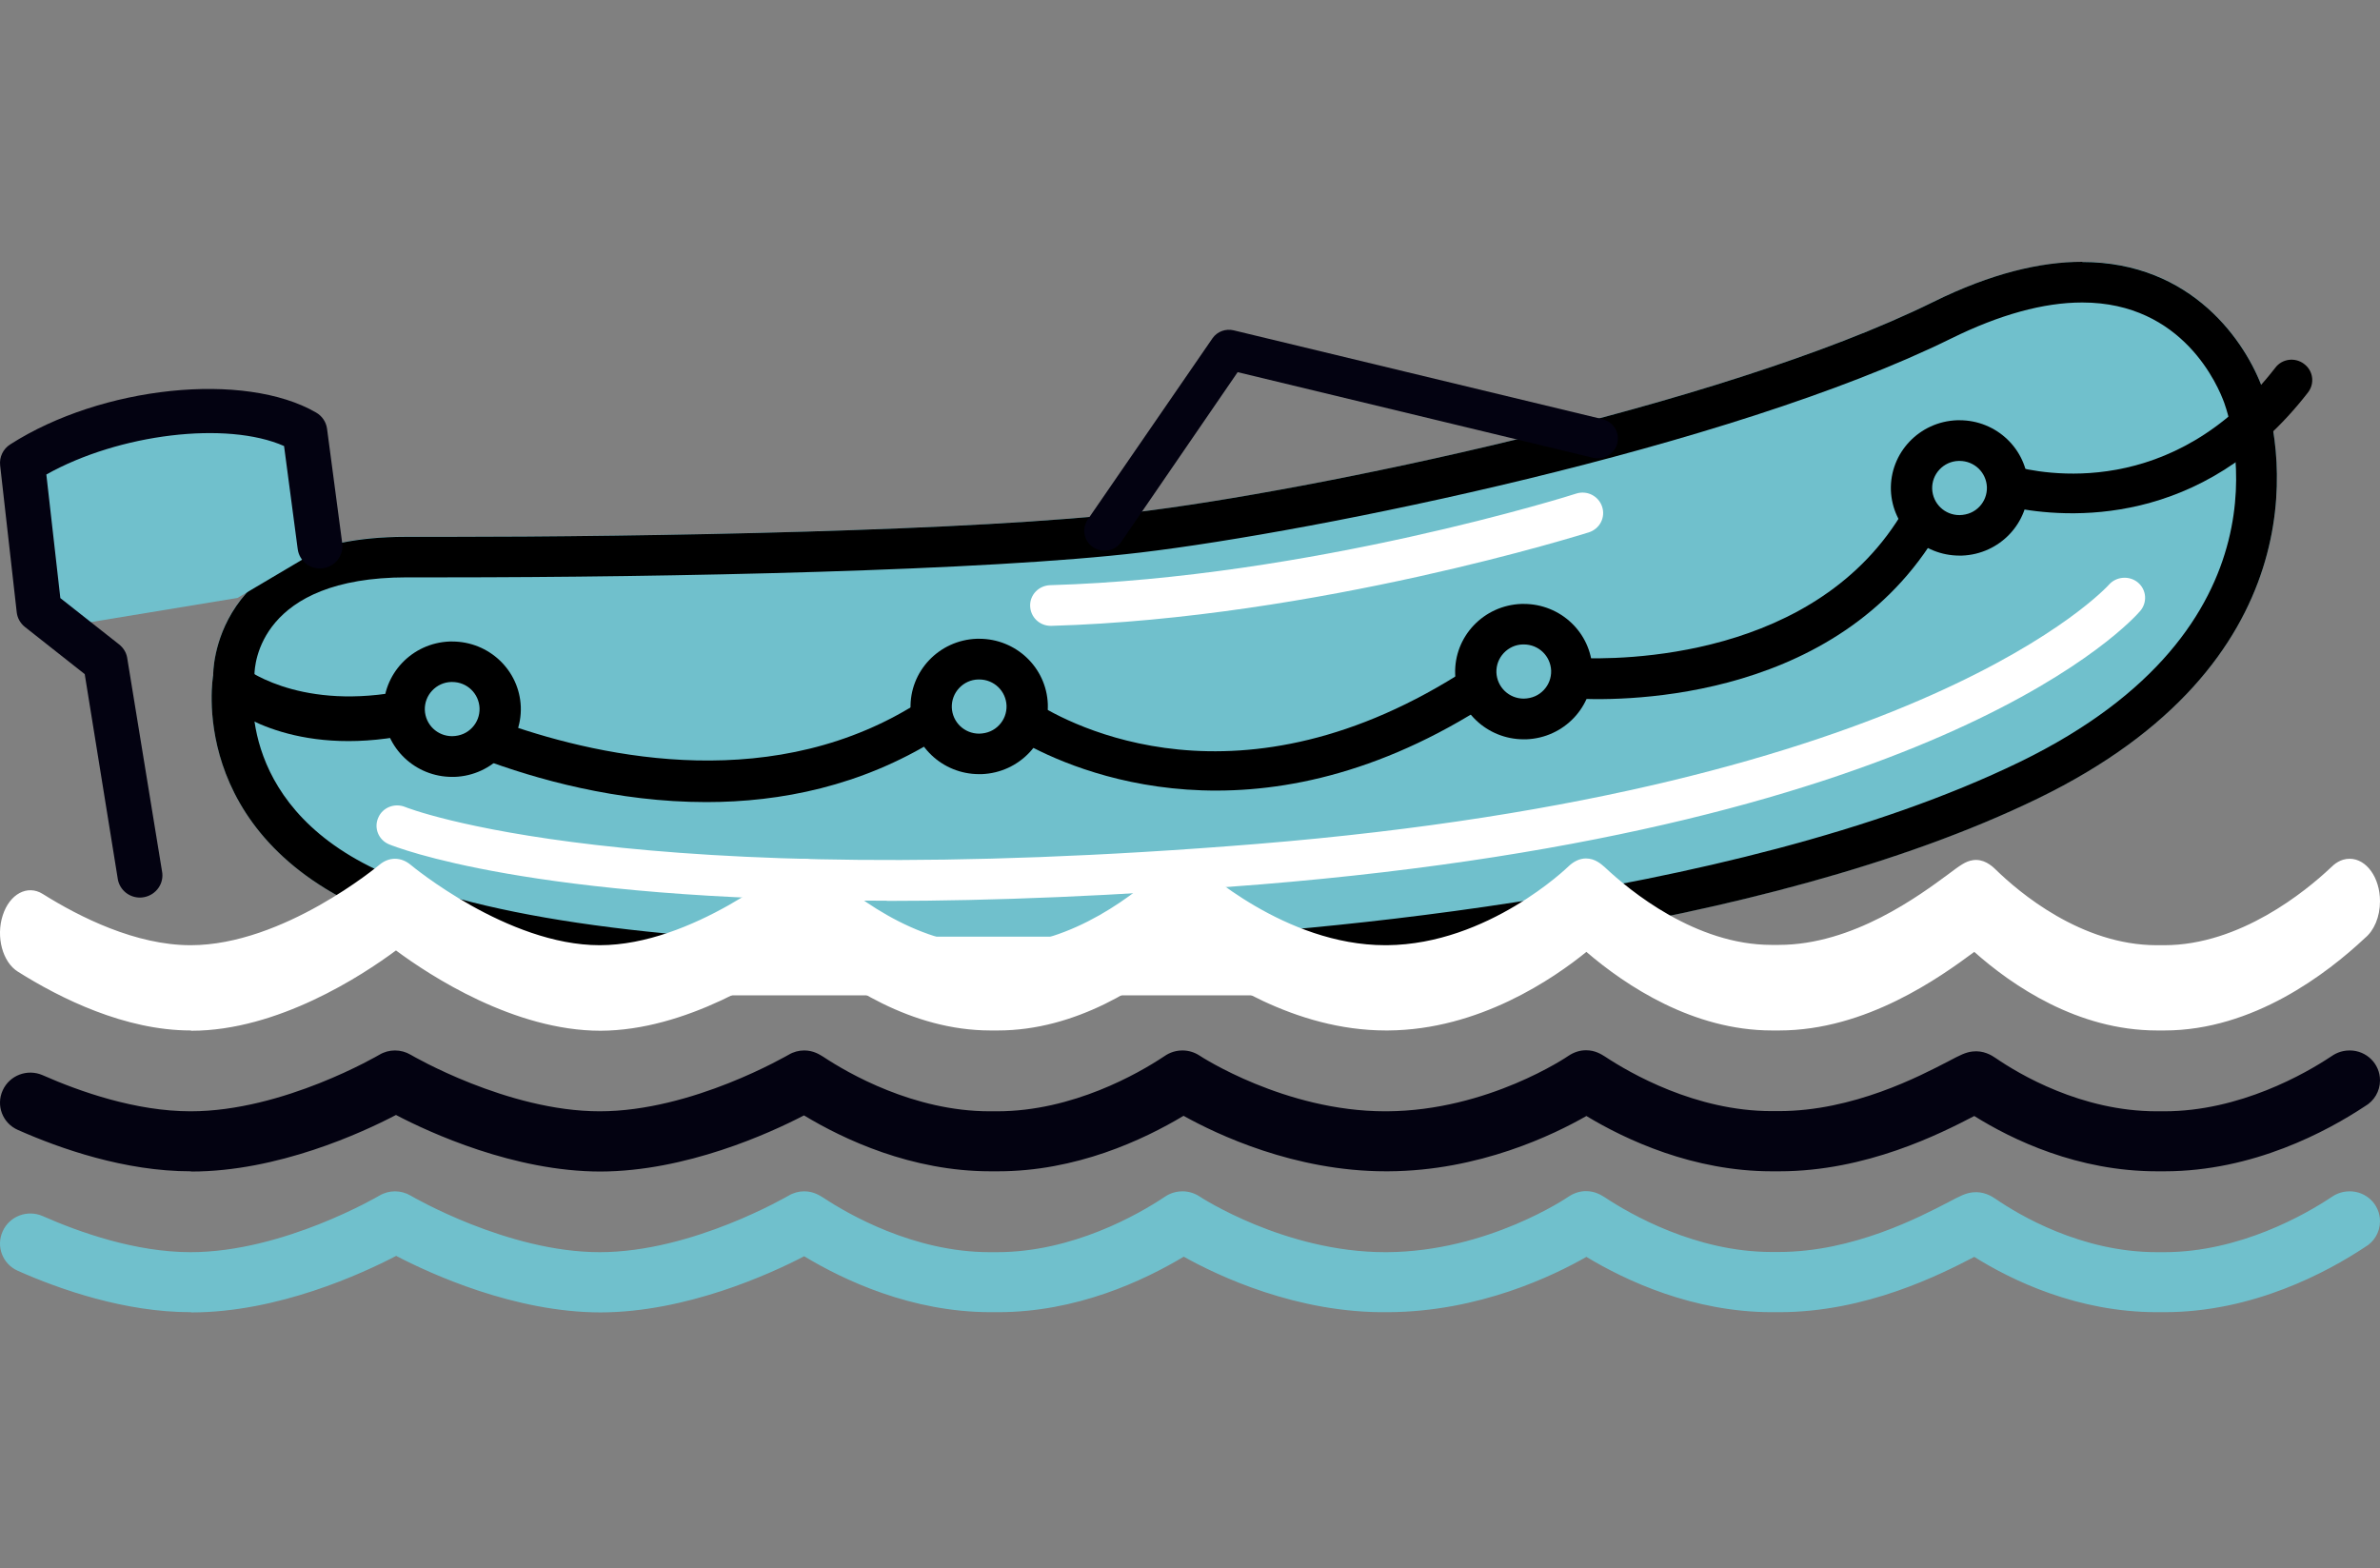 <svg width="85" height="56" viewBox="0 0 85 56" fill="none" xmlns="http://www.w3.org/2000/svg">
<rect x="0" y="0" width="85" height="56" fill="#808080" stroke="none"/>
<g clip-path="url(#clip0_52_69)">
<path d="M7.614 24.105C7.614 24.105 7.522 19.137 14.535 19.165C21.547 19.193 34.489 19.011 40.566 18.292C46.636 17.572 61.391 14.554 69.027 10.789C76.663 7.023 79.992 11.585 80.821 13.911C81.65 16.238 82.67 23.699 72.788 28.506C62.914 33.305 47.692 34.71 40.439 35.038C33.178 35.373 20.109 35.436 13.345 32.607C6.587 29.77 7.614 24.105 7.614 24.105Z" fill="#70C0CC"/>
<path d="M74.368 10.803C77.973 10.803 79.227 13.8 79.44 14.394C79.73 15.204 81.975 22.421 72.144 27.207C61.752 32.258 45.199 33.376 40.375 33.592C38.087 33.697 35.799 33.753 33.575 33.753C24.586 33.753 17.793 32.893 13.926 31.273C8.386 28.953 9.038 24.538 9.066 24.363C9.081 24.286 9.088 24.181 9.088 24.098C9.088 23.741 9.272 20.619 14.535 20.619H15.838C23.878 20.619 35.232 20.388 40.743 19.731C46.92 18.998 61.752 16.001 69.686 12.088C71.414 11.236 72.987 10.803 74.361 10.803M74.368 9.35C72.888 9.35 71.124 9.755 69.034 10.789C61.398 14.554 46.644 17.566 40.573 18.292C34.857 18.97 23.063 19.172 15.845 19.172C15.392 19.172 14.96 19.172 14.542 19.172C14.521 19.172 14.506 19.172 14.485 19.172C7.522 19.172 7.614 24.112 7.614 24.112C7.614 24.112 6.587 29.778 13.352 32.614C18.296 34.689 26.619 35.206 33.575 35.206C36.125 35.206 38.491 35.136 40.438 35.045C47.699 34.71 62.914 33.313 72.788 28.513C82.662 23.713 81.65 16.245 80.821 13.919C80.219 12.228 78.299 9.357 74.361 9.357L74.368 9.35Z" fill="black"/>
<path d="M14.145 24.722C10.549 25.341 8.689 23.828 8.646 23.79C8.388 23.561 8.044 23.675 7.878 24.05C7.711 24.424 7.797 24.913 8.055 25.143C8.146 25.219 10.2 26.977 14.167 26.32C14.038 25.815 14.027 25.242 14.14 24.73L14.145 24.722Z" fill="black"/>
<path d="M33.015 24.971C33.015 24.971 32.952 24.992 32.923 25.013C27.752 28.38 21.604 27.081 18.098 25.858C17.97 26.368 17.659 26.829 17.17 27.088C19.139 27.828 22.036 28.645 25.224 28.645C27.887 28.645 30.742 28.073 33.433 26.41C33.122 26.005 32.98 25.488 33.015 24.971Z" fill="black"/>
<path d="M52.438 23.867C44.271 29.198 38.179 25.865 36.961 25.083C36.961 25.593 36.805 26.096 36.48 26.48C38.427 27.584 44.809 30.343 52.856 25.32C52.537 24.915 52.403 24.384 52.438 23.867Z" fill="black"/>
<path d="M68.135 18.026C68.092 18.068 68.057 18.11 68.028 18.159C64.912 23.588 57.807 23.567 56.313 23.497C56.426 23.979 56.376 24.496 56.171 24.943C57.517 25.027 65.323 25.236 69.077 19.228C68.581 18.977 68.269 18.529 68.135 18.02V18.026Z" fill="black"/>
<path d="M82.287 12.995C81.961 12.75 81.501 12.813 81.26 13.134C77.591 17.871 72.944 16.935 71.86 16.635C72.037 17.103 72.052 17.641 71.896 18.123C73.759 18.5 78.632 18.912 82.429 14.015C82.677 13.693 82.613 13.239 82.294 13.002L82.287 12.995Z" fill="black"/>
<path d="M31.67 32.167C18.927 32.167 14.145 30.253 13.898 30.155C13.522 30.001 13.345 29.575 13.508 29.205C13.664 28.834 14.096 28.667 14.471 28.82C14.549 28.855 22.447 31.964 44.873 30.141C68.68 28.206 75.253 20.954 75.317 20.884C75.579 20.584 76.047 20.549 76.351 20.8C76.663 21.059 76.698 21.513 76.436 21.82C76.167 22.135 69.53 29.589 44.993 31.587C39.815 32.006 35.403 32.174 31.67 32.174V32.167Z" fill="white"/>
<path d="M37.527 22.351C37.13 22.351 36.805 22.044 36.791 21.645C36.776 21.247 37.095 20.912 37.506 20.898C46.785 20.632 56.199 17.663 56.291 17.628C56.681 17.503 57.091 17.712 57.219 18.096C57.346 18.481 57.134 18.886 56.744 19.012C56.645 19.04 47.04 22.079 37.548 22.351H37.527Z" fill="white"/>
<path d="M16.149 24.356C16.681 24.356 17.106 24.768 17.127 25.293C17.134 25.551 17.042 25.796 16.865 25.984C16.688 26.173 16.447 26.285 16.149 26.291C15.618 26.291 15.193 25.879 15.172 25.355C15.165 25.097 15.257 24.852 15.434 24.664C15.611 24.475 15.852 24.363 16.114 24.356H16.149ZM16.149 22.91C16.149 22.91 16.093 22.91 16.064 22.91C14.711 22.959 13.656 24.077 13.698 25.411C13.748 26.718 14.832 27.745 16.149 27.745C16.178 27.745 16.206 27.745 16.234 27.745C17.587 27.696 18.643 26.578 18.6 25.244C18.551 23.937 17.467 22.91 16.149 22.91Z" fill="black"/>
<path d="M34.971 24.266C35.502 24.266 35.927 24.678 35.948 25.202C35.955 25.46 35.863 25.705 35.686 25.893C35.509 26.082 35.268 26.194 34.971 26.201C34.439 26.201 34.014 25.789 33.993 25.265C33.986 25.006 34.078 24.762 34.255 24.573C34.432 24.384 34.673 24.273 34.935 24.266H34.971ZM34.971 22.812C34.971 22.812 34.914 22.812 34.886 22.812C33.533 22.861 32.477 23.979 32.52 25.314C32.569 26.62 33.653 27.647 34.971 27.647C34.999 27.647 35.027 27.647 35.056 27.647C36.408 27.598 37.464 26.48 37.422 25.146C37.372 23.84 36.288 22.812 34.971 22.812Z" fill="black"/>
<path d="M54.421 23.015C54.952 23.015 55.377 23.427 55.398 23.951C55.405 24.209 55.313 24.454 55.136 24.642C54.959 24.831 54.718 24.943 54.421 24.95C53.89 24.95 53.465 24.538 53.443 24.014C53.436 23.755 53.528 23.511 53.705 23.322C53.883 23.133 54.123 23.021 54.385 23.015H54.421ZM54.421 21.568C54.421 21.568 54.364 21.568 54.336 21.568C52.983 21.617 51.928 22.735 51.97 24.07C52.02 25.376 53.103 26.403 54.421 26.403C54.449 26.403 54.477 26.403 54.506 26.403C55.859 26.354 56.914 25.236 56.872 23.902C56.822 22.595 55.738 21.568 54.421 21.568Z" fill="black"/>
<path d="M69.983 16.461C70.515 16.461 70.94 16.873 70.961 17.397C70.968 17.656 70.876 17.9 70.699 18.089C70.522 18.277 70.281 18.389 69.983 18.396C69.452 18.396 69.027 17.984 69.006 17.46C68.999 17.201 69.091 16.957 69.268 16.768C69.445 16.58 69.686 16.468 69.948 16.461H69.983ZM69.983 15.008C69.983 15.008 69.927 15.008 69.898 15.008C68.545 15.057 67.49 16.174 67.532 17.509C67.582 18.815 68.666 19.842 69.983 19.842C70.012 19.842 70.04 19.842 70.068 19.842C71.421 19.793 72.477 18.676 72.434 17.341C72.385 16.035 71.301 15.008 69.983 15.008Z" fill="black"/>
<path d="M11.153 19.774L8.483 21.354L2.078 22.409L1.085 17.14C0.964 16.399 1.474 15.707 2.226 15.588L9.004 14.512C9.755 14.393 10.457 14.896 10.578 15.637L11.159 19.769L11.153 19.774Z" fill="#70C0CC"/>
<path d="M4.995 32.055C4.622 32.055 4.288 31.795 4.211 31.417L3.026 24.075L0.893 22.393C0.729 22.263 0.619 22.074 0.597 21.863L0.005 16.621C-0.028 16.324 0.109 16.032 0.367 15.87C3.63 13.782 8.735 13.252 11.291 14.734C11.505 14.858 11.647 15.069 11.68 15.312L12.223 19.407C12.278 19.84 11.971 20.235 11.532 20.294C11.088 20.354 10.693 20.045 10.633 19.613L10.145 15.929C8.099 15.026 4.249 15.491 1.655 16.946L2.155 21.36L4.255 23.015C4.403 23.134 4.507 23.296 4.54 23.48L5.785 31.108C5.873 31.536 5.587 31.952 5.154 32.039C5.099 32.05 5.05 32.055 5.001 32.055H4.995Z" fill="#030211"/>
<path d="M6.808 36.801C4.464 36.801 2.158 35.658 0.638 34.701C0.089 34.358 -0.149 33.454 0.096 32.695C0.341 31.926 0.979 31.583 1.527 31.926C2.855 32.758 4.85 33.756 6.808 33.756C10.122 33.756 13.519 30.908 13.548 30.887C13.89 30.596 14.32 30.596 14.668 30.887C14.705 30.918 18.117 33.756 21.417 33.756C24.732 33.756 28.128 30.908 28.165 30.887C28.336 30.741 28.529 30.669 28.721 30.669C29.055 30.669 29.27 30.876 29.404 30.991C30.286 31.822 32.637 33.756 35.344 33.756H35.611C38.317 33.756 40.668 31.822 41.551 30.991C41.677 30.866 41.899 30.669 42.233 30.669C42.448 30.669 42.663 30.762 42.841 30.928C42.871 30.96 45.882 33.756 49.471 33.756H49.538C53.149 33.724 55.989 30.97 56.019 30.939C56.205 30.762 56.419 30.658 56.642 30.658C56.976 30.658 57.191 30.866 57.324 30.98C58.207 31.812 60.557 33.745 63.264 33.745H63.531C66.186 33.745 68.567 31.968 69.583 31.22C70.013 30.897 70.198 30.762 70.45 30.721C70.835 30.658 71.125 30.908 71.273 31.053C72.104 31.864 74.329 33.756 77.028 33.756H77.295C80.002 33.756 82.353 31.822 83.235 30.991C83.361 30.866 83.583 30.669 83.917 30.669C84.518 30.669 85 31.344 85 32.186C85 32.747 84.785 33.236 84.466 33.496C83.117 34.764 80.469 36.801 77.302 36.801H77.035C74.203 36.801 71.867 35.2 70.51 33.995C69.301 34.889 66.653 36.801 63.546 36.801H63.279C60.476 36.801 58.073 35.211 56.657 33.995C55.492 34.94 52.83 36.78 49.575 36.801H49.493C46.23 36.801 43.464 34.93 42.27 33.984C40.816 35.221 38.429 36.801 35.64 36.801H35.373C32.548 36.801 30.13 35.179 28.714 33.963C27.476 34.878 24.494 36.801 21.446 36.811C18.369 36.811 15.358 34.847 14.142 33.943C12.926 34.847 9.915 36.811 6.837 36.811L6.808 36.801Z" fill="white"/>
<path d="M6.808 41.831C4.464 41.831 2.158 41.027 0.638 40.353C0.089 40.112 -0.149 39.476 0.096 38.942C0.341 38.4 0.979 38.159 1.527 38.4C2.855 38.986 4.85 39.688 6.808 39.688C10.122 39.688 13.519 37.683 13.548 37.669C13.89 37.464 14.32 37.464 14.668 37.669C14.705 37.691 18.117 39.688 21.417 39.688C24.732 39.688 28.128 37.683 28.165 37.669C28.336 37.566 28.529 37.515 28.721 37.515C29.055 37.515 29.27 37.661 29.404 37.742C30.286 38.327 32.637 39.688 35.344 39.688H35.611C38.317 39.688 40.668 38.327 41.551 37.742C41.677 37.654 41.899 37.515 42.233 37.515C42.448 37.515 42.663 37.581 42.841 37.698C42.871 37.72 45.882 39.688 49.471 39.688H49.538C53.149 39.666 55.989 37.727 56.019 37.705C56.205 37.581 56.419 37.508 56.642 37.508C56.976 37.508 57.191 37.654 57.324 37.735C58.207 38.32 60.557 39.681 63.264 39.681H63.531C66.186 39.681 68.567 38.43 69.583 37.903C70.013 37.676 70.198 37.581 70.45 37.552C70.835 37.508 71.125 37.683 71.273 37.786C72.104 38.356 74.329 39.688 77.028 39.688H77.295C80.002 39.688 82.353 38.327 83.235 37.742C83.361 37.654 83.583 37.515 83.917 37.515C84.518 37.515 85 37.991 85 38.583C85 38.978 84.785 39.322 84.466 39.505C83.117 40.398 80.469 41.831 77.302 41.831H77.035C74.203 41.831 71.867 40.705 70.51 39.856C69.301 40.485 66.653 41.831 63.546 41.831H63.279C60.476 41.831 58.073 40.712 56.657 39.856C55.492 40.522 52.83 41.817 49.575 41.831H49.493C46.23 41.831 43.464 40.514 42.27 39.849C40.816 40.719 38.429 41.831 35.64 41.831H35.373C32.548 41.831 30.13 40.69 28.714 39.834C27.476 40.478 24.494 41.831 21.446 41.839C18.369 41.839 15.358 40.456 14.142 39.819C12.926 40.456 9.915 41.839 6.837 41.839L6.808 41.831Z" fill="#030211"/>
<path d="M6.808 46.862C4.464 46.862 2.158 46.058 0.638 45.385C0.089 45.143 -0.149 44.507 0.096 43.973C0.341 43.431 0.979 43.19 1.527 43.431C2.855 44.017 4.85 44.719 6.808 44.719C10.122 44.719 13.519 42.715 13.548 42.7C13.89 42.495 14.32 42.495 14.668 42.7C14.705 42.722 18.117 44.719 21.417 44.719C24.732 44.719 28.128 42.715 28.165 42.7C28.336 42.597 28.529 42.546 28.721 42.546C29.055 42.546 29.27 42.693 29.404 42.773C30.286 43.358 32.637 44.719 35.344 44.719H35.611C38.317 44.719 40.668 43.358 41.551 42.773C41.677 42.685 41.899 42.546 42.233 42.546C42.448 42.546 42.663 42.612 42.841 42.729C42.871 42.751 45.882 44.719 49.471 44.719H49.538C53.149 44.697 55.989 42.758 56.019 42.736C56.204 42.612 56.419 42.539 56.642 42.539C56.976 42.539 57.191 42.685 57.324 42.766C58.207 43.351 60.557 44.712 63.264 44.712H63.531C66.186 44.712 68.567 43.461 69.583 42.934C70.013 42.707 70.198 42.612 70.45 42.583C70.835 42.539 71.125 42.715 71.273 42.817C72.104 43.388 74.329 44.719 77.028 44.719H77.295C80.002 44.719 82.353 43.358 83.235 42.773C83.361 42.685 83.583 42.546 83.917 42.546C84.518 42.546 85 43.022 85 43.614C85 44.009 84.785 44.353 84.466 44.536C83.117 45.429 80.469 46.862 77.302 46.862H77.035C74.203 46.862 71.867 45.736 70.51 44.887C69.301 45.516 66.653 46.862 63.546 46.862H63.279C60.476 46.862 58.073 45.743 56.657 44.887C55.492 45.553 52.83 46.848 49.575 46.862C46.312 46.906 43.479 45.553 42.277 44.88C40.824 45.751 38.436 46.862 35.648 46.862H35.381C32.555 46.862 30.138 45.721 28.721 44.865C27.483 45.509 24.502 46.862 21.454 46.87C18.376 46.87 15.365 45.487 14.149 44.851C12.933 45.487 9.922 46.87 6.845 46.87L6.808 46.862Z" fill="#70C0CC"/>
<path d="M46.042 33.451H24.792V35.547H46.042V33.451Z" fill="white"/>
<path d="M39.59 19.65C39.402 19.689 39.193 19.654 39.027 19.535C38.703 19.31 38.627 18.864 38.855 18.544L43.308 12.074C43.478 11.836 43.776 11.729 44.063 11.798L57.233 14.97C57.62 15.063 57.853 15.446 57.763 15.826C57.669 16.208 57.282 16.442 56.895 16.349L44.202 13.291L40.032 19.37C39.924 19.521 39.764 19.619 39.596 19.654L39.59 19.65Z" fill="#030211"/>
</g>
<defs>
<clipPath id="clip0_52_69">
<rect width="85" height="38.425" fill="white" transform="translate(0 9)"/>
</clipPath>
</defs>
</svg>
